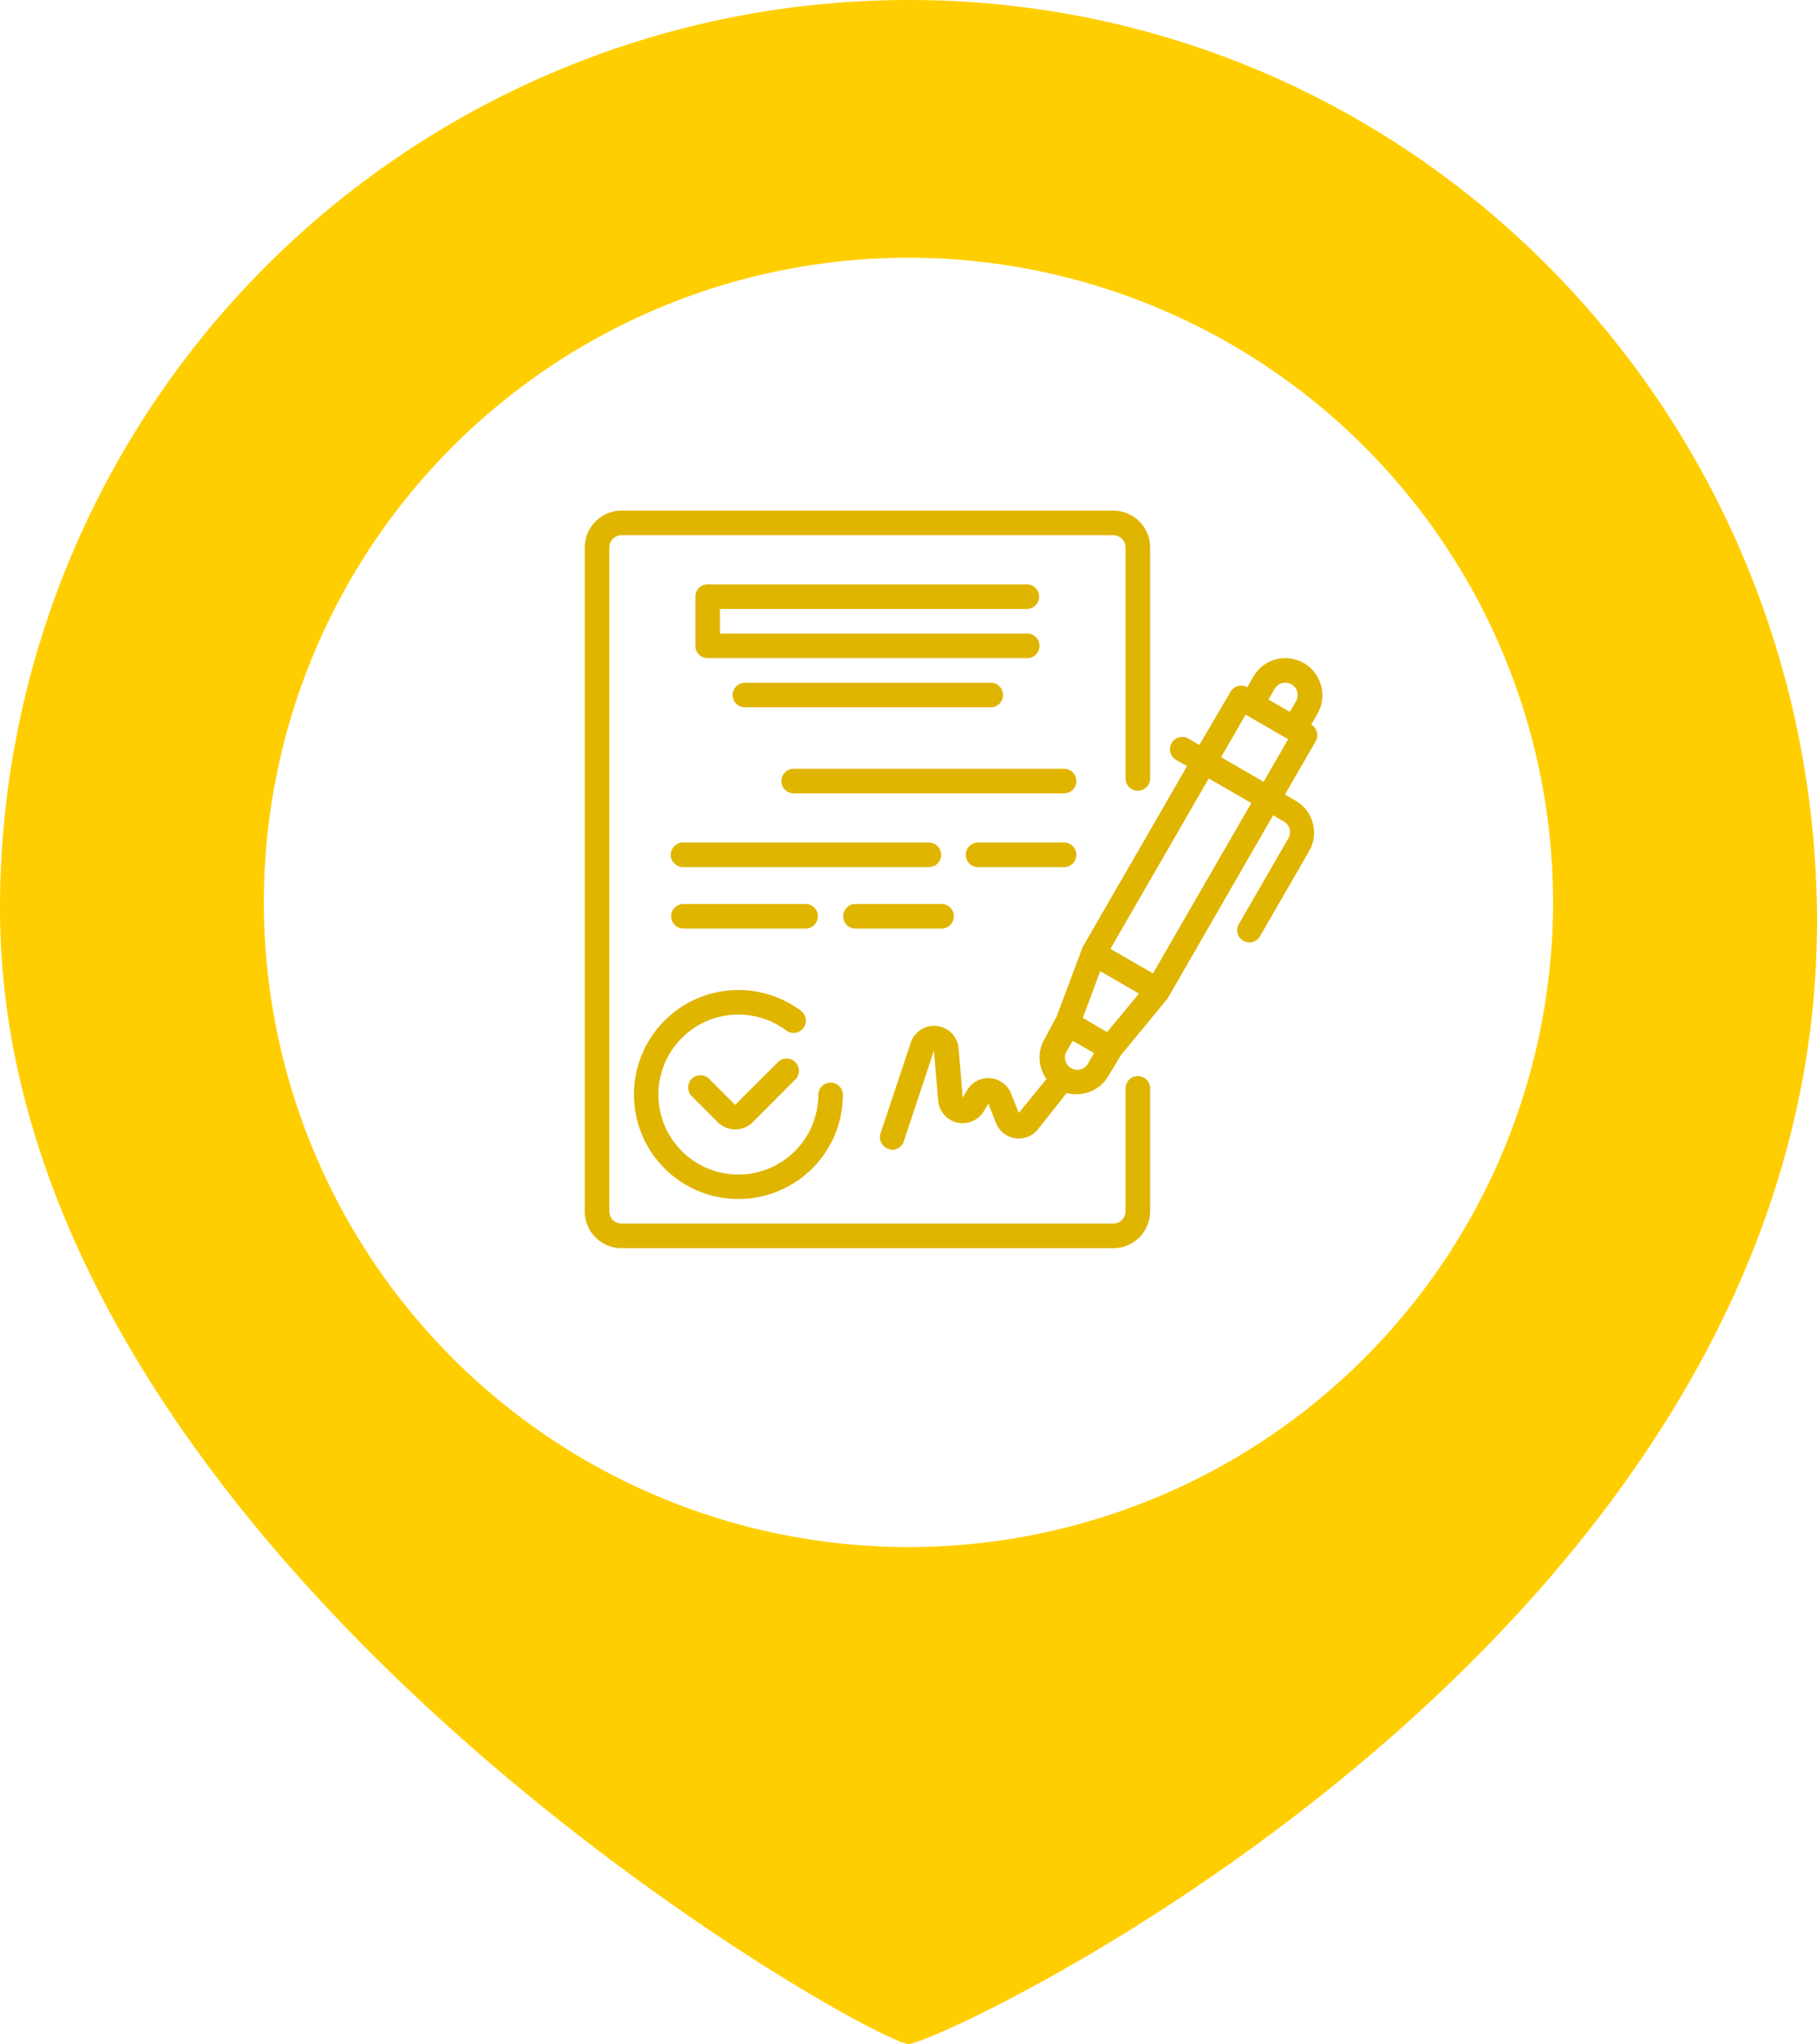 <svg class="mx-auto mb-4" xmlns="http://www.w3.org/2000/svg" xmlns:xlink="http://www.w3.org/1999/xlink" width="131.793" height="148.238" viewBox="0 0 131.793 148.238">
  <defs>
    <clipPath id="clip-path">
      <rect id="Rectangle_463" data-name="Rectangle 463" width="54" height="54" fill="#e0b500"></rect>
    </clipPath>
  </defs>
  <g id="Group_2187" data-name="Group 2187" transform="translate(-533.587 -5516.976)">
    <path id="Path_2765" data-name="Path 2765" d="M3297.412,7587.769c36.391,0,65.363,29.506,65.893,65.895.766,52.48-63.53,82.344-65.893,82.344-2.54,0-65.893-35.226-65.893-82.344a65.894,65.894,0,0,1,65.893-65.895Zm0,18.693a46.754,46.754,0,1,1-46.753,46.753,46.753,46.753,0,0,1,46.753-46.753Z" transform="translate(-2697.932 -2070.793)" fill="#ffce00" fill-rule="evenodd"></path>
    <g id="Group_2141" data-name="Group 2141" transform="translate(566 5544)">
      <g id="Group_2140" data-name="Group 2140" transform="translate(10 10)">
        <g id="Group_2139" data-name="Group 2139" transform="translate(0 0)" clip-path="url(#clip-path)">
          <path id="Path_3060" data-name="Path 3060" d="M234.042,108.024a2.676,2.676,0,0,0-4.9-.642l-.446.776a.891.891,0,0,0-1.212.321l-2.264,3.86-.776-.446a.891.891,0,1,0-.892,1.542l.776.446-7.578,13.132-1.872,5-.892,1.667a2.675,2.675,0,0,0,.143,2.889l-2.006,2.46-.562-1.408a1.783,1.783,0,0,0-3.183-.25l-.321.544-.3-3.566a1.783,1.783,0,0,0-3.468-.419l-2.193,6.579a.891.891,0,0,0,.561,1.123.774.774,0,0,0,.277.071.892.892,0,0,0,.847-.606l2.184-6.579.312,3.619a1.783,1.783,0,0,0,3.308.767l.33-.544.552,1.4a1.783,1.783,0,0,0,3.049.455l2.077-2.63a2.745,2.745,0,0,0,.7.089,2.674,2.674,0,0,0,2.327-1.32l.892-1.489,3.4-4.127,7.658-13.293.776.446a.893.893,0,0,1,.33,1.221l-3.566,6.179a.885.885,0,1,0,1.507.927l3.566-6.178a2.674,2.674,0,0,0-.98-3.655l-.776-.446,2.229-3.86a.892.892,0,0,0-.321-1.213l.446-.775a2.674,2.674,0,0,0,.267-2.068Zm-3.361.249a.89.89,0,0,1,.544-.418.936.936,0,0,1,.677.089.891.891,0,0,1,.419.543.937.937,0,0,1-.089.678l-.446.776-1.551-.892Zm-12.151,24.892-.446-.259-1.319-.767,1.266-3.388,2.808,1.623Zm-2.675,2.576a.891.891,0,0,1-.267-1.168l.446-.776,1.551.892-.446.767a.891.891,0,0,1-1.284.285Zm6-6.829-3.085-1.783,7.132-12.357,3.085,1.783Zm8.024-13.9-3.085-1.783,1.783-3.084,3.085,1.783Zm0,0" transform="translate(-180.64 -95.338)" fill="#e0b500"></path>
        </g>
      </g>
      <path id="Path_3061" data-name="Path 3061" d="M83.867,366.791l-3.155,3.147-1.89-1.89a.892.892,0,1,0-1.257,1.266l1.89,1.89a1.8,1.8,0,0,0,2.523,0l3.147-3.156a.892.892,0,0,0-1.257-1.257Zm0,0" transform="translate(-59.8 -316.833)" fill="#e0b500"></path>
      <path id="Path_3062" data-name="Path 3062" d="M42,329.607a7.578,7.578,0,0,0,15.156,0,.892.892,0,0,0-1.783,0,5.8,5.8,0,1,1-2.318-4.636.892.892,0,0,0,1.07-1.427A7.578,7.578,0,0,0,42,329.607Zm0,0" transform="translate(-28.43 -277.251)" fill="#e0b500"></path>
      <path id="Path_3063" data-name="Path 3063" d="M106.059,59.853a.892.892,0,0,0,0-1.783H82.88a.892.892,0,0,0-.892.892v3.566a.891.891,0,0,0,.892.891h23.179a.891.891,0,1,0,0-1.783H83.771V59.853Zm0,0" transform="translate(-63.964 -42.712)" fill="#e0b500"></path>
      <path id="Path_3064" data-name="Path 3064" d="M106.875,122.062a.892.892,0,0,0,0,1.783h17.83a.892.892,0,1,0,0-1.783Zm0,0" transform="translate(-85.286 -99.572)" fill="#e0b500"></path>
      <path id="Path_3065" data-name="Path 3065" d="M158.482,178.051H138.869a.891.891,0,1,0,0,1.783h19.613a.891.891,0,1,0,0-1.783Zm0,0" transform="translate(-113.713 -149.32)" fill="#e0b500"></path>
      <path id="Path_3066" data-name="Path 3066" d="M85.605,226.935a.892.892,0,0,0-.892-.892H66.883a.891.891,0,0,0,0,1.783h17.83a.891.891,0,0,0,.892-.891Zm0,0" transform="translate(-49.751 -191.963)" fill="#e0b500"></path>
      <path id="Path_3067" data-name="Path 3067" d="M265.089,226.043h-6.24a.891.891,0,1,0,0,1.783h6.24a.891.891,0,1,0,0-1.783Zm0,0" transform="translate(-220.32 -191.963)" fill="#e0b500"></path>
      <path id="Path_3068" data-name="Path 3068" d="M75.8,267.818a.892.892,0,0,0,0-1.783H66.883a.892.892,0,0,0,0,1.783Zm0,0" transform="translate(-49.751 -227.498)" fill="#e0b500"></path>
      <path id="Path_3069" data-name="Path 3069" d="M178.864,267.818H185.1a.892.892,0,1,0,0-1.783h-6.241a.892.892,0,0,0,0,1.783Zm0,0" transform="translate(-149.251 -227.498)" fill="#e0b500"></path>
      <path id="Path_3070" data-name="Path 3070" d="M50.118,51.088a.891.891,0,0,0-.891.892v8.915a.891.891,0,0,1-.892.891H12.675a.891.891,0,0,1-.892-.891V12.753a.892.892,0,0,1,.892-.891H48.335a.892.892,0,0,1,.892.891V29.5a.891.891,0,1,0,1.783,0V12.753a2.675,2.675,0,0,0-2.675-2.675H12.675A2.675,2.675,0,0,0,10,12.753V60.895a2.675,2.675,0,0,0,2.675,2.675H48.335a2.675,2.675,0,0,0,2.675-2.675V51.979a.892.892,0,0,0-.892-.892Zm0,0" transform="translate(0 -0.069)" fill="#e0b500"></path>
    </g>
  </g>
</svg>